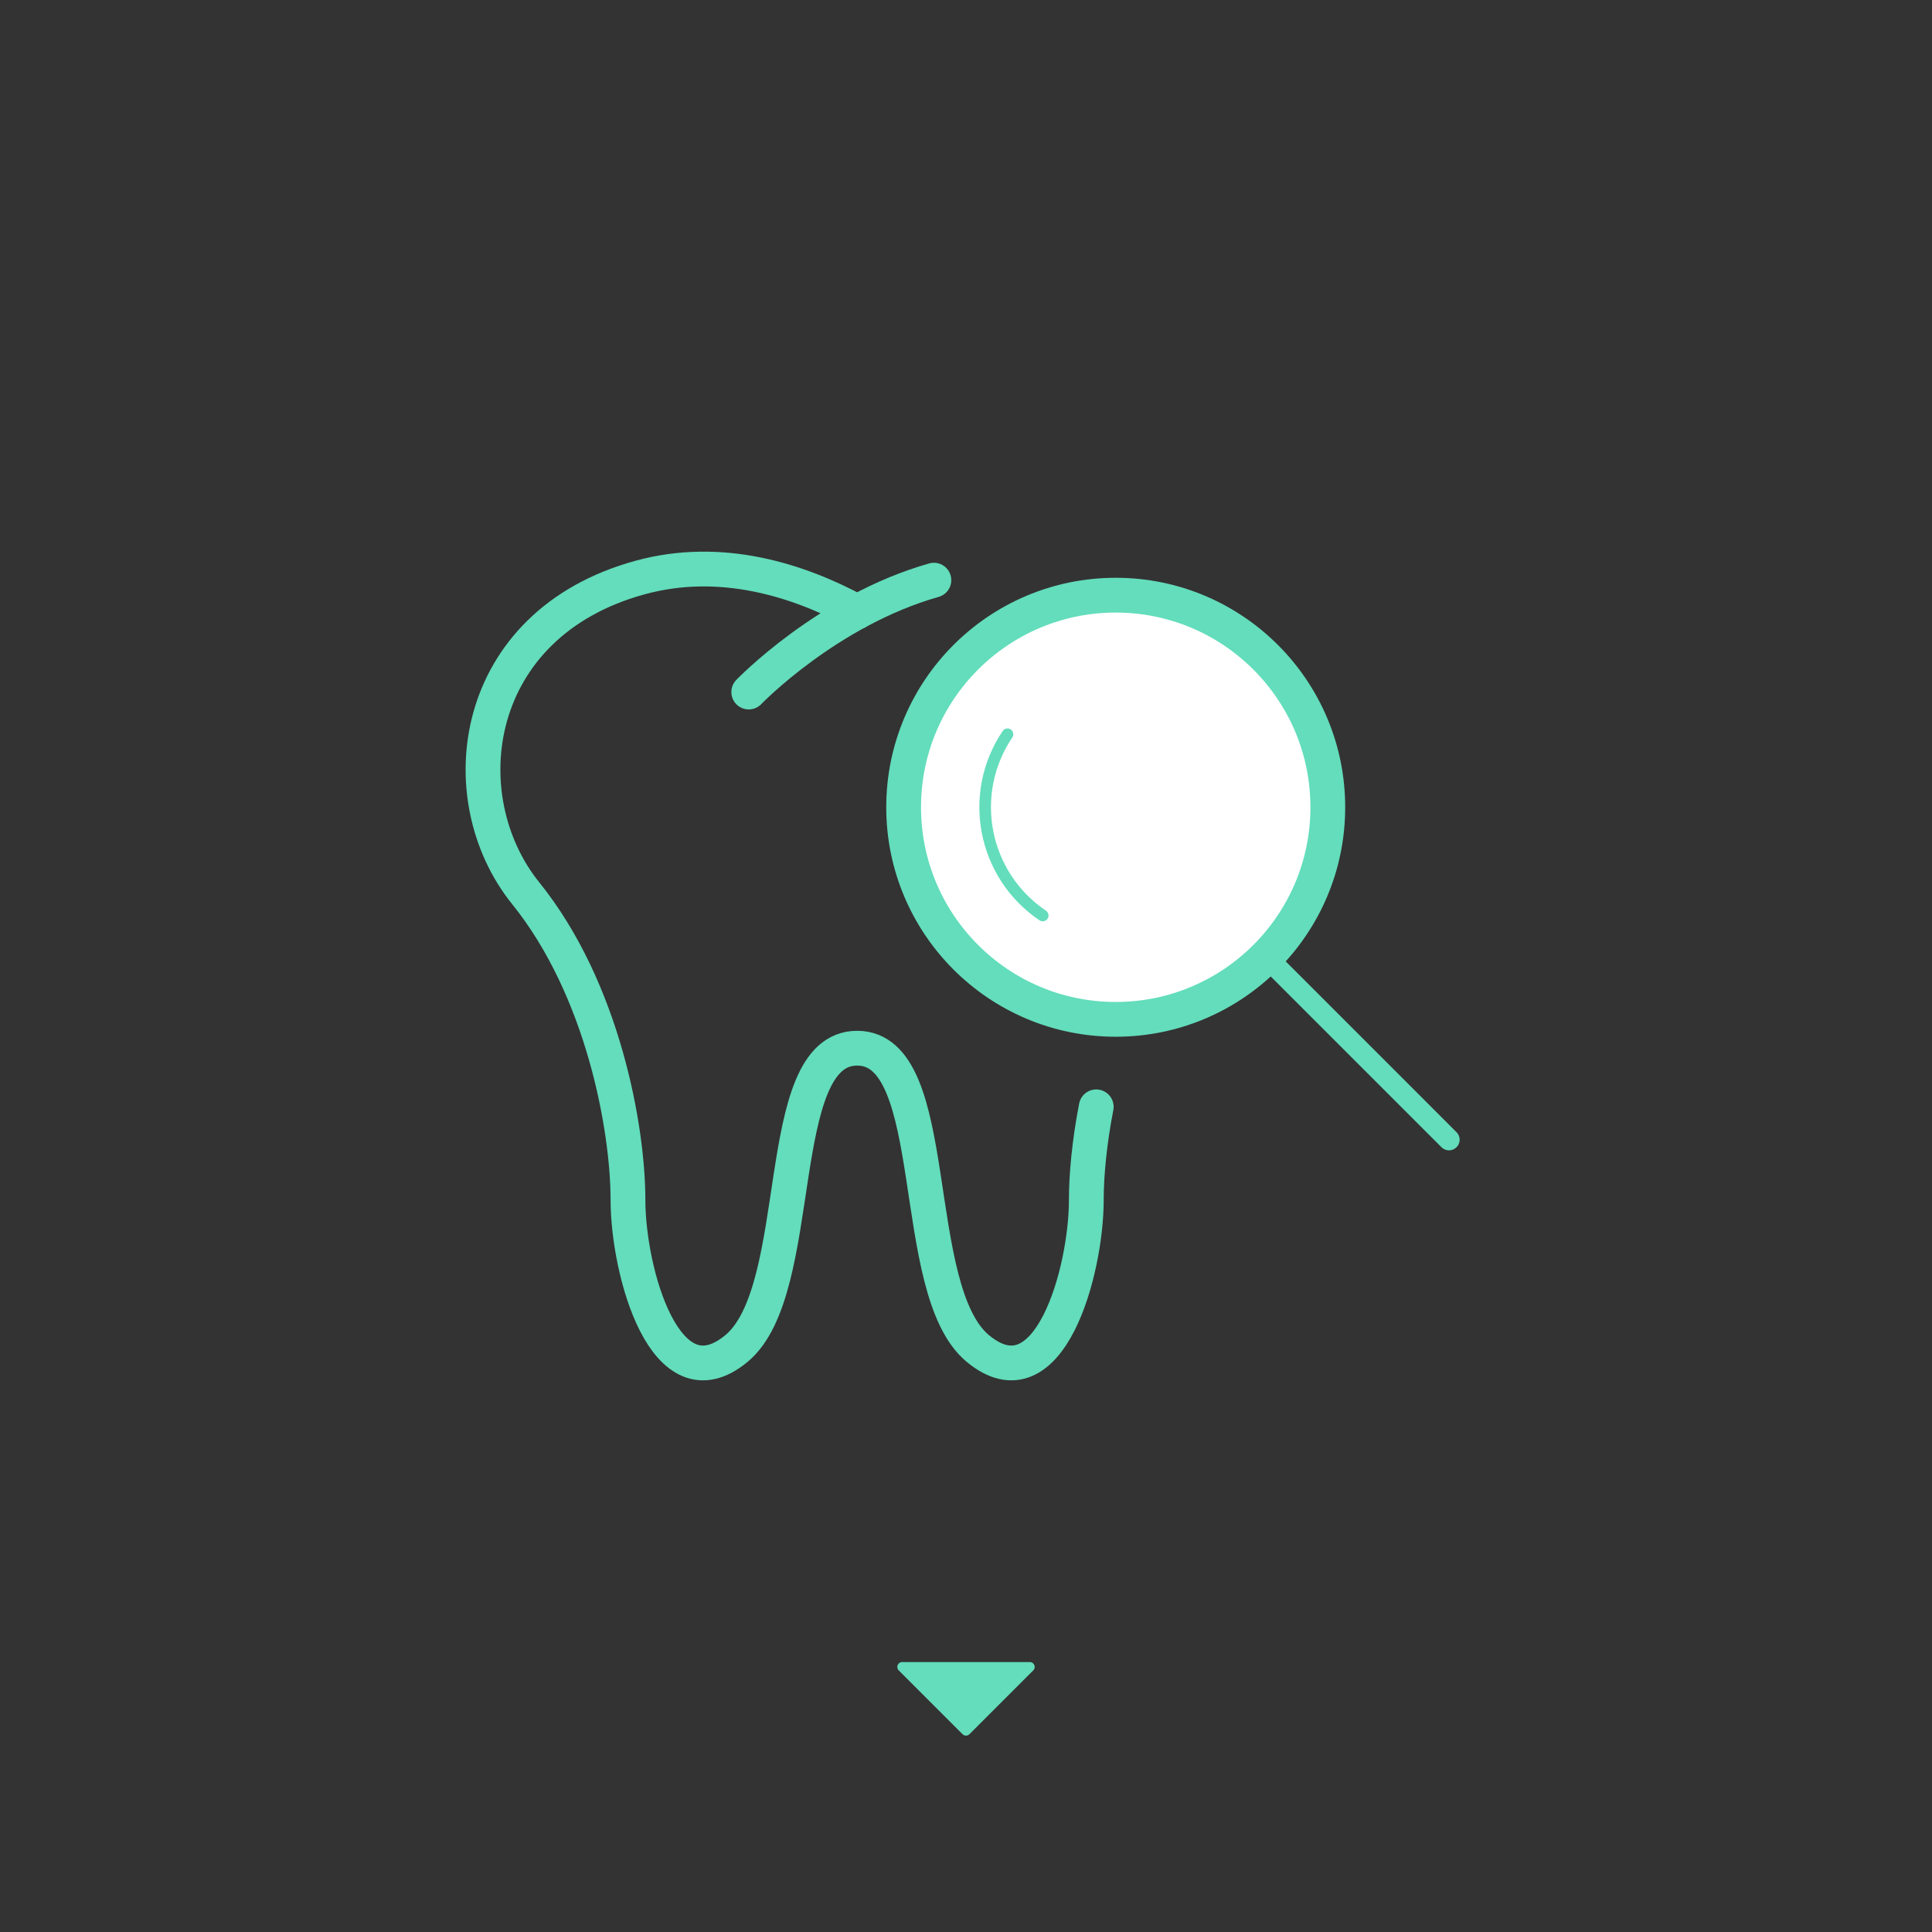 <?xml version="1.0" encoding="iso-8859-1"?>
<!-- Generator: Adobe Illustrator 29.4.0, SVG Export Plug-In . SVG Version: 9.03 Build 0)  -->
<svg version="1.1" id="Calque_1" xmlns="http://www.w3.org/2000/svg" xmlns:xlink="http://www.w3.org/1999/xlink" x="0px" y="0px"
	 viewBox="0 0 1000 1000" style="enable-background:new 0 0 1000 1000;" xml:space="preserve">
<rect x="0" y="0" width="1000" height="1000" fill="#333333" stroke="none"/>
<g>
	<path style="fill:none;stroke:#63DDBB;stroke-width:18;stroke-linecap:round;stroke-miterlimit:10;" d="M483.382,300.291
		c-55.212,15.666-95.83,57.909-95.83,57.909"/>
	<path style="fill:none;stroke:#63DDBB;stroke-width:18;stroke-linecap:round;stroke-miterlimit:10;" d="M443.66,316.735
		c-30.496-16.529-70.454-29.232-112.21-17.844c-88.162,24.044-99.383,113.81-59.309,163.501s52.897,121.824,52.897,158.692
		s19.235,107.398,56.103,76.942c36.868-30.456,17.632-155.486,62.515-155.486s25.647,125.03,62.515,155.486
		c36.868,30.456,56.103-40.074,56.103-76.942c0-12.676,1.516-29.52,5.134-48.188"/>
	<g>
		<g>
			<g>
				<path style="fill:#FFFFFF;stroke:#63DDBB;stroke-width:18;stroke-linecap:round;stroke-miterlimit:10;" d="M687.271,417.837
					c0,60.627-49.148,109.775-109.775,109.775c-60.627,0-109.775-49.148-109.775-109.775s49.148-109.775,109.775-109.775
					C638.123,308.062,687.271,357.21,687.271,417.837z"/>
				
					<line style="fill:#FFFFFF;stroke:#63DDBB;stroke-width:11;stroke-linecap:round;stroke-miterlimit:10;" x1="750" y1="589.912" x2="655.322" y2="495.233"/>
			</g>
			<path style="fill:none;stroke:#63DDBB;stroke-width:6;stroke-linecap:round;stroke-miterlimit:10;" d="M539.71,473.857
				c-30.939-20.869-39.103-62.867-18.234-93.806"/>
		</g>
	</g>
</g>
<path style="fill:#63DDBB;" d="M534.823,864.58l-33.044,33.044c-0.983,0.983-2.577,0.983-3.56,0l-33.044-33.044
	c-1.586-1.586-0.463-4.297,1.78-4.297h66.087C535.286,860.283,536.409,862.994,534.823,864.58z"/>
</svg>

